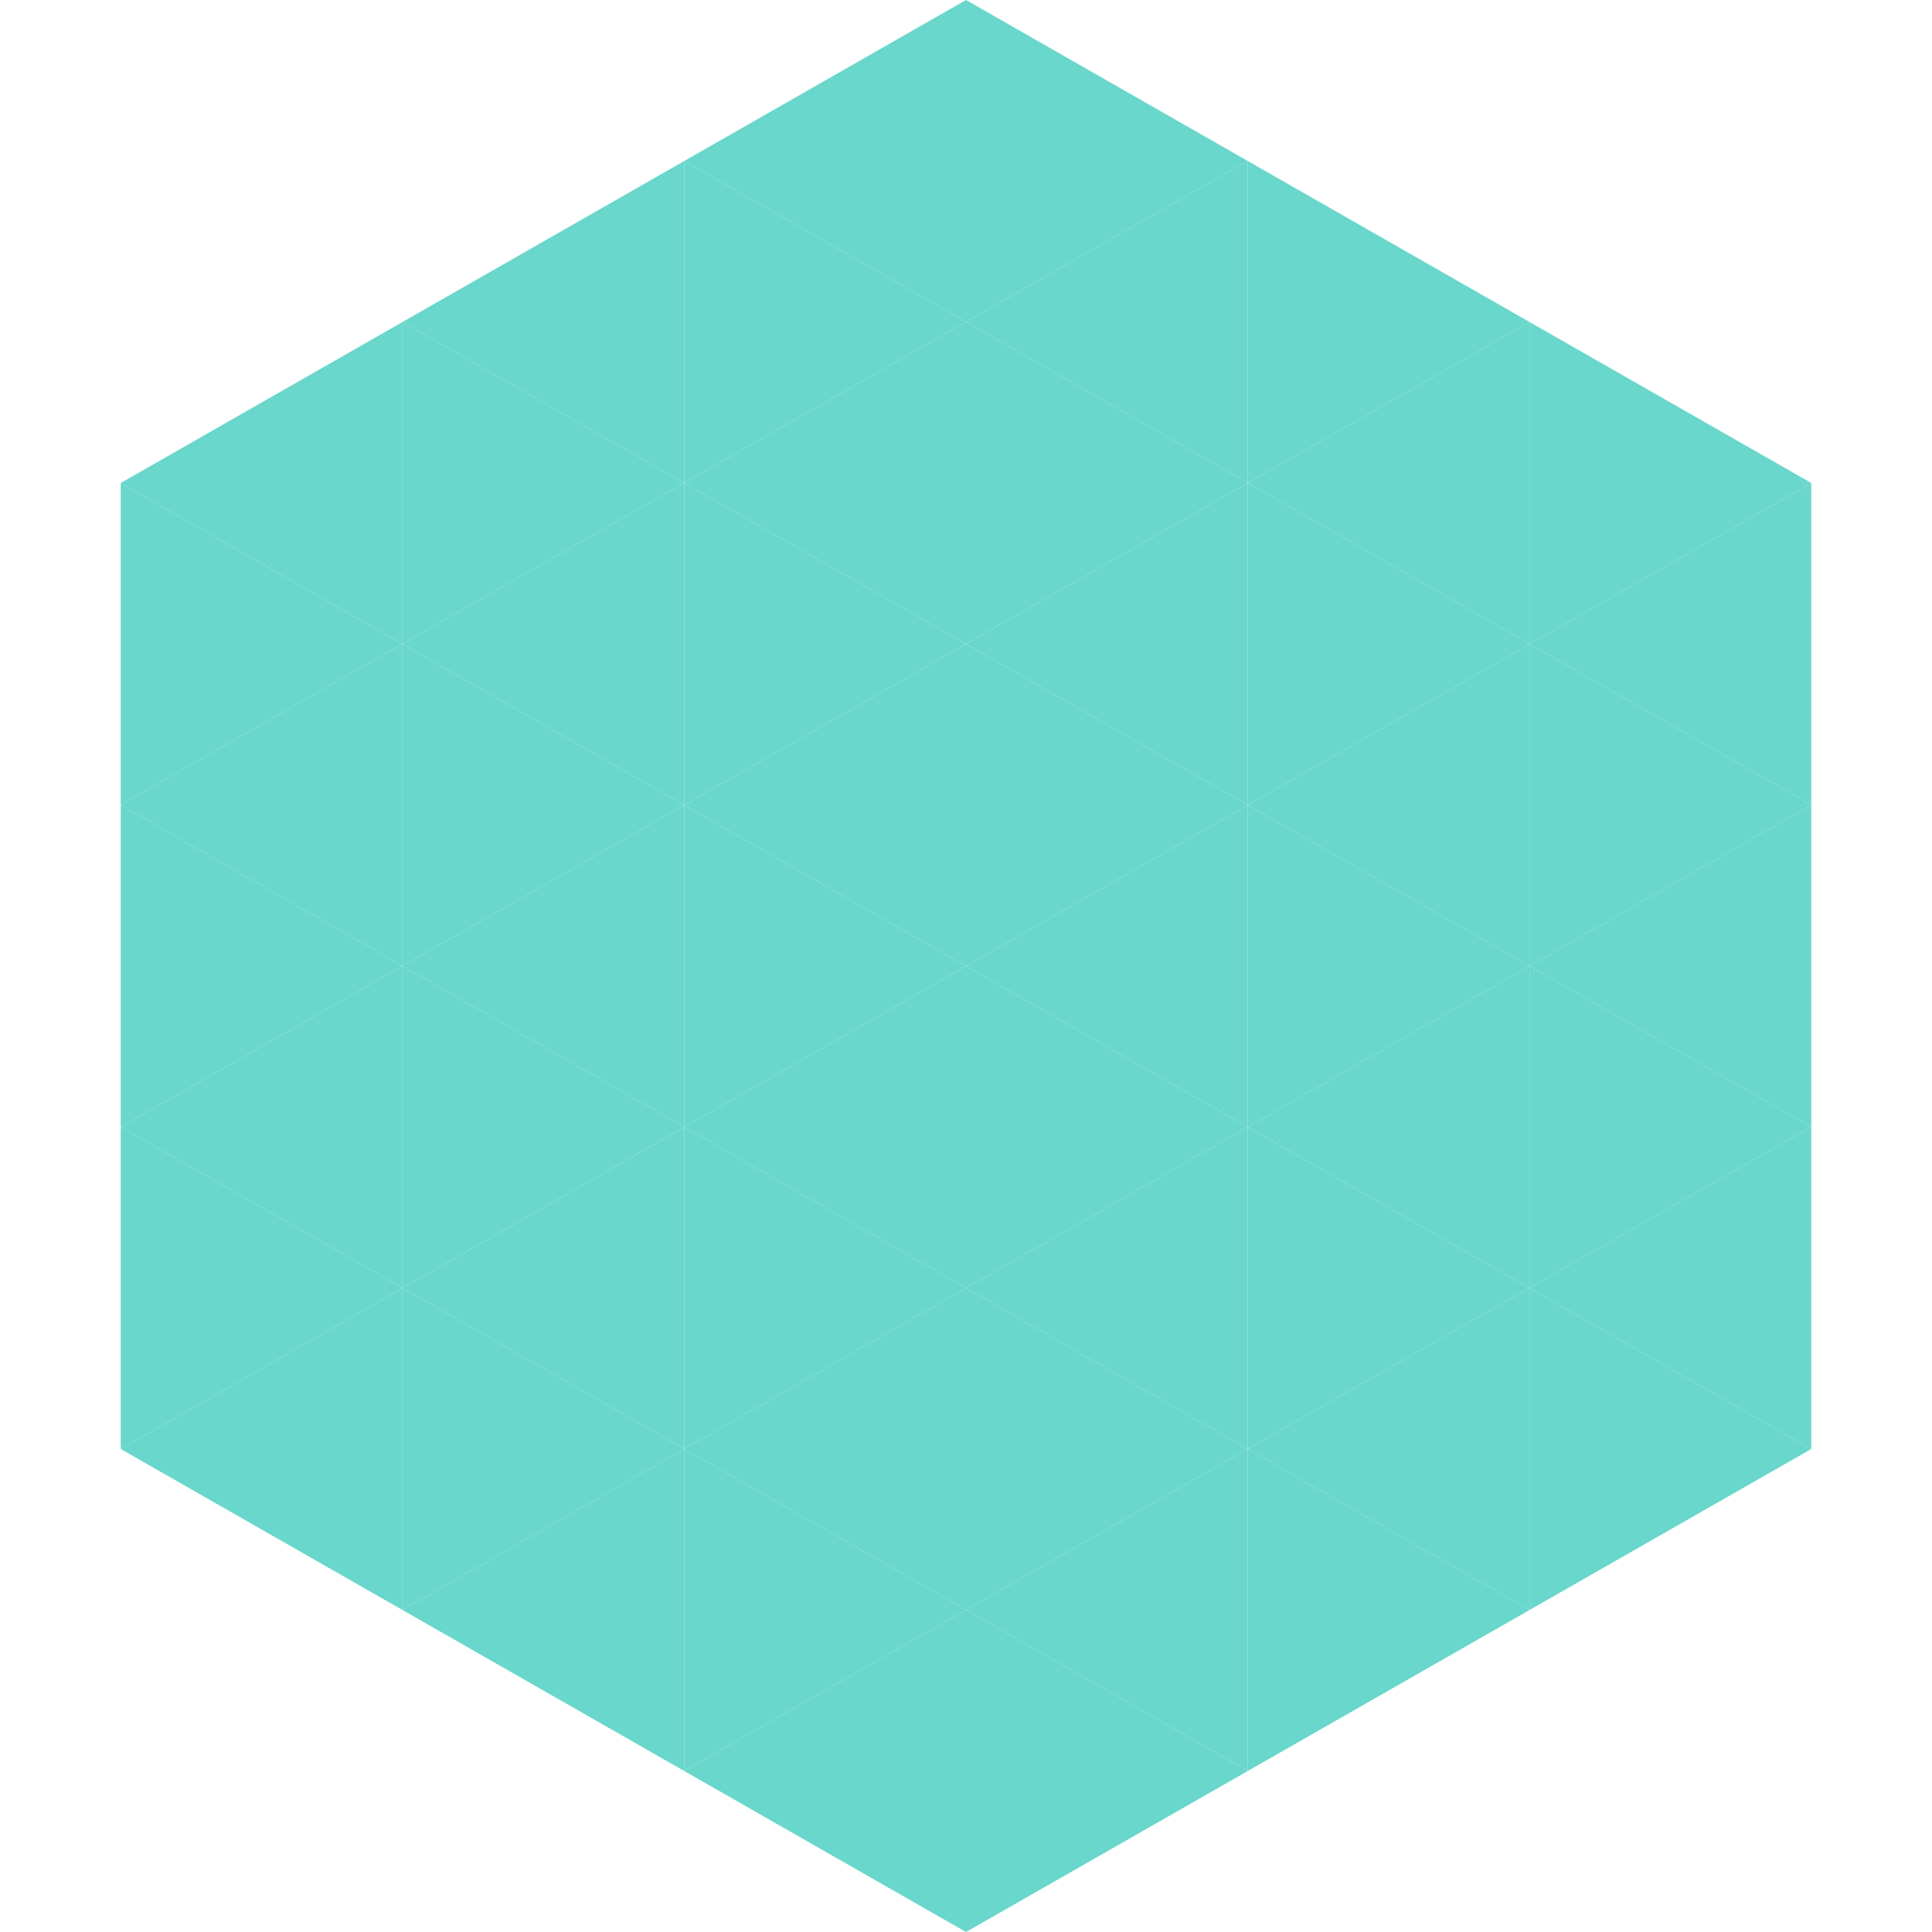 <?xml version="1.0"?>
<!-- Generated by SVGo -->
<svg width="240" height="240"
     xmlns="http://www.w3.org/2000/svg"
     xmlns:xlink="http://www.w3.org/1999/xlink">
<polygon points="50,40 15,60 50,80" style="fill:rgb(105,215,203)" />
<polygon points="190,40 225,60 190,80" style="fill:rgb(105,215,203)" />
<polygon points="15,60 50,80 15,100" style="fill:rgb(105,215,203)" />
<polygon points="225,60 190,80 225,100" style="fill:rgb(105,215,203)" />
<polygon points="50,80 15,100 50,120" style="fill:rgb(105,215,203)" />
<polygon points="190,80 225,100 190,120" style="fill:rgb(105,215,203)" />
<polygon points="15,100 50,120 15,140" style="fill:rgb(105,215,203)" />
<polygon points="225,100 190,120 225,140" style="fill:rgb(105,215,203)" />
<polygon points="50,120 15,140 50,160" style="fill:rgb(105,215,203)" />
<polygon points="190,120 225,140 190,160" style="fill:rgb(105,215,203)" />
<polygon points="15,140 50,160 15,180" style="fill:rgb(105,215,203)" />
<polygon points="225,140 190,160 225,180" style="fill:rgb(105,215,203)" />
<polygon points="50,160 15,180 50,200" style="fill:rgb(105,215,203)" />
<polygon points="190,160 225,180 190,200" style="fill:rgb(105,215,203)" />
<polygon points="15,180 50,200 15,220" style="fill:rgb(255,255,255); fill-opacity:0" />
<polygon points="225,180 190,200 225,220" style="fill:rgb(255,255,255); fill-opacity:0" />
<polygon points="50,0 85,20 50,40" style="fill:rgb(255,255,255); fill-opacity:0" />
<polygon points="190,0 155,20 190,40" style="fill:rgb(255,255,255); fill-opacity:0" />
<polygon points="85,20 50,40 85,60" style="fill:rgb(105,215,203)" />
<polygon points="155,20 190,40 155,60" style="fill:rgb(105,215,203)" />
<polygon points="50,40 85,60 50,80" style="fill:rgb(105,215,203)" />
<polygon points="190,40 155,60 190,80" style="fill:rgb(105,215,203)" />
<polygon points="85,60 50,80 85,100" style="fill:rgb(105,215,203)" />
<polygon points="155,60 190,80 155,100" style="fill:rgb(105,215,203)" />
<polygon points="50,80 85,100 50,120" style="fill:rgb(105,215,203)" />
<polygon points="190,80 155,100 190,120" style="fill:rgb(105,215,203)" />
<polygon points="85,100 50,120 85,140" style="fill:rgb(105,215,203)" />
<polygon points="155,100 190,120 155,140" style="fill:rgb(105,215,203)" />
<polygon points="50,120 85,140 50,160" style="fill:rgb(105,215,203)" />
<polygon points="190,120 155,140 190,160" style="fill:rgb(105,215,203)" />
<polygon points="85,140 50,160 85,180" style="fill:rgb(105,215,203)" />
<polygon points="155,140 190,160 155,180" style="fill:rgb(105,215,203)" />
<polygon points="50,160 85,180 50,200" style="fill:rgb(105,215,203)" />
<polygon points="190,160 155,180 190,200" style="fill:rgb(105,215,203)" />
<polygon points="85,180 50,200 85,220" style="fill:rgb(105,215,203)" />
<polygon points="155,180 190,200 155,220" style="fill:rgb(105,215,203)" />
<polygon points="120,0 85,20 120,40" style="fill:rgb(105,215,203)" />
<polygon points="120,0 155,20 120,40" style="fill:rgb(105,215,203)" />
<polygon points="85,20 120,40 85,60" style="fill:rgb(105,215,203)" />
<polygon points="155,20 120,40 155,60" style="fill:rgb(105,215,203)" />
<polygon points="120,40 85,60 120,80" style="fill:rgb(105,215,203)" />
<polygon points="120,40 155,60 120,80" style="fill:rgb(105,215,203)" />
<polygon points="85,60 120,80 85,100" style="fill:rgb(105,215,203)" />
<polygon points="155,60 120,80 155,100" style="fill:rgb(105,215,203)" />
<polygon points="120,80 85,100 120,120" style="fill:rgb(105,215,203)" />
<polygon points="120,80 155,100 120,120" style="fill:rgb(105,215,203)" />
<polygon points="85,100 120,120 85,140" style="fill:rgb(105,215,203)" />
<polygon points="155,100 120,120 155,140" style="fill:rgb(105,215,203)" />
<polygon points="120,120 85,140 120,160" style="fill:rgb(105,215,203)" />
<polygon points="120,120 155,140 120,160" style="fill:rgb(105,215,203)" />
<polygon points="85,140 120,160 85,180" style="fill:rgb(105,215,203)" />
<polygon points="155,140 120,160 155,180" style="fill:rgb(105,215,203)" />
<polygon points="120,160 85,180 120,200" style="fill:rgb(105,215,203)" />
<polygon points="120,160 155,180 120,200" style="fill:rgb(105,215,203)" />
<polygon points="85,180 120,200 85,220" style="fill:rgb(105,215,203)" />
<polygon points="155,180 120,200 155,220" style="fill:rgb(105,215,203)" />
<polygon points="120,200 85,220 120,240" style="fill:rgb(105,215,203)" />
<polygon points="120,200 155,220 120,240" style="fill:rgb(105,215,203)" />
<polygon points="85,220 120,240 85,260" style="fill:rgb(255,255,255); fill-opacity:0" />
<polygon points="155,220 120,240 155,260" style="fill:rgb(255,255,255); fill-opacity:0" />
</svg>
